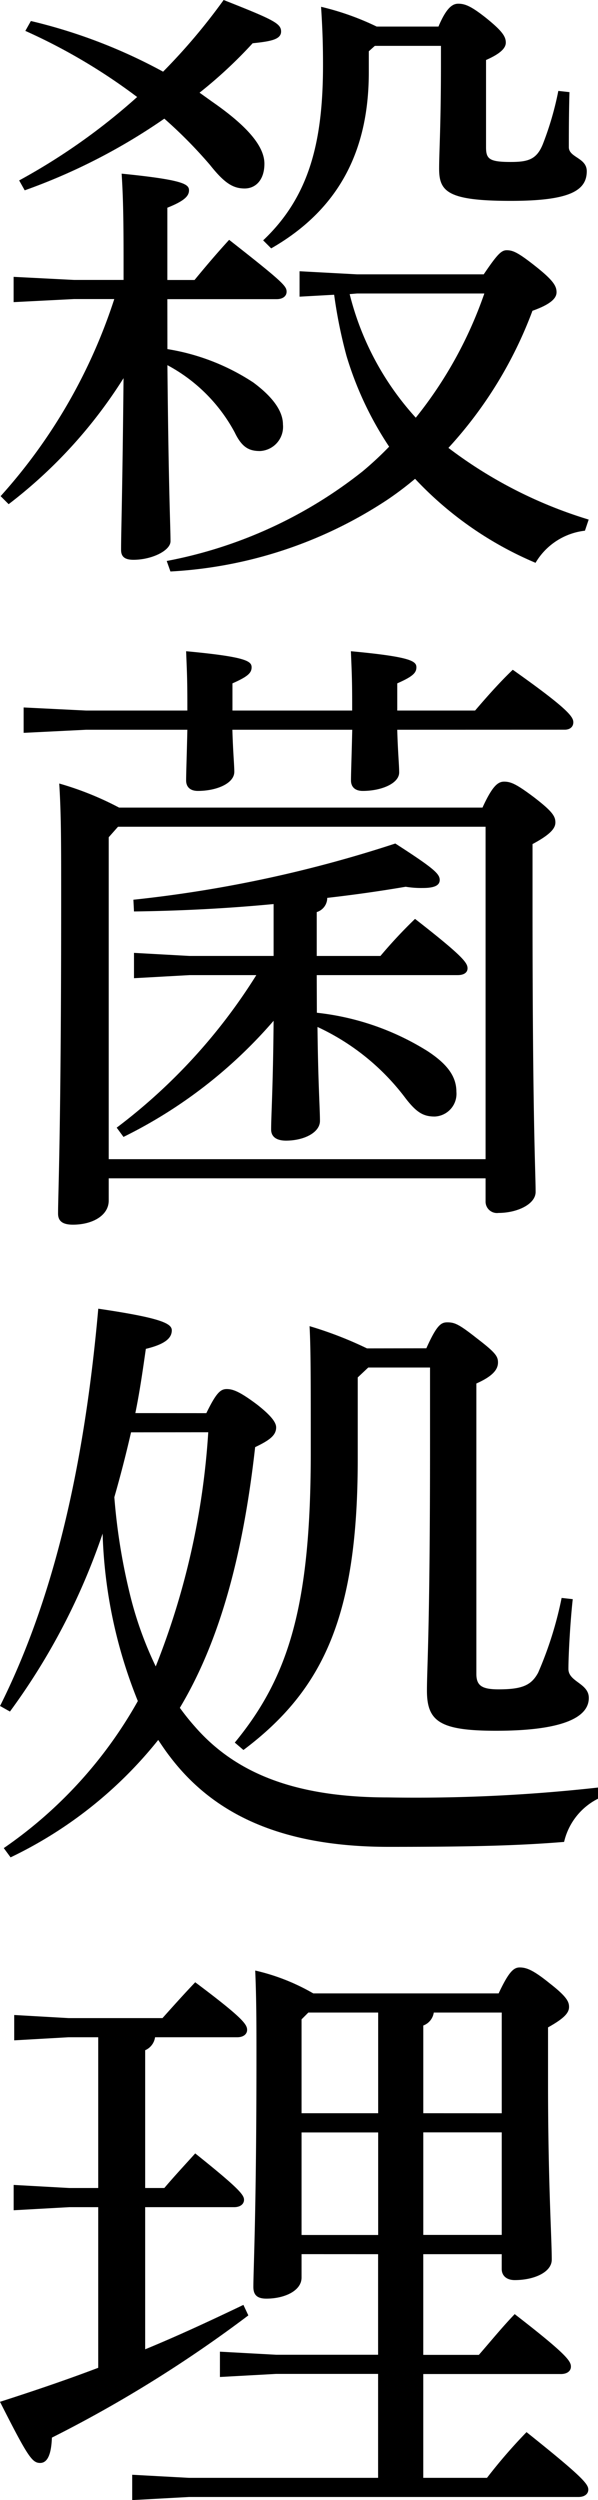 <svg xmlns="http://www.w3.org/2000/svg" width="30.973" height="129.47" viewBox="0 0 30.973 129.47">
  <g id="グループ_22654" data-name="グループ 22654" transform="translate(54.44 -179.963)">
    <path id="パス_34846" data-name="パス 34846" d="M-45.769,198.042a11.356,11.356,0,0,1,4.448,1.728c.992.736,1.536,1.471,1.536,2.175a1.255,1.255,0,0,1-1.184,1.376c-.544,0-.928-.16-1.312-.96a8.5,8.5,0,0,0-3.488-3.487c.064,6.72.161,8.352.161,9.119,0,.48-.96.96-1.92.96-.449,0-.641-.16-.641-.512,0-.992.065-2.56.128-8.895a24.84,24.84,0,0,1-5.951,6.527l-.416-.416a28.262,28.262,0,0,0,5.887-10.207H-50.6l-3.135.16V194.3l3.135.16h2.56v-1.12c0-2.272-.031-3.3-.1-4.384,3.2.32,3.489.544,3.489.864,0,.288-.225.544-1.121.9v3.743h1.408c.576-.7,1.12-1.344,1.792-2.08,2.816,2.208,2.976,2.4,2.976,2.688,0,.224-.192.384-.512.384h-5.664Zm-7.679-8.735a32.222,32.222,0,0,0,6.111-4.32,29.909,29.909,0,0,0-5.791-3.424l.288-.512a27.577,27.577,0,0,1,6.847,2.624,31.07,31.07,0,0,0,3.136-3.712c2.591,1.024,2.976,1.216,2.976,1.632s-.544.512-1.473.608a23.614,23.614,0,0,1-2.75,2.56l.671.48c1.888,1.312,2.688,2.336,2.688,3.2,0,.832-.448,1.281-1.025,1.281-.607,0-1.055-.288-1.791-1.216a23.885,23.885,0,0,0-2.368-2.4,30.841,30.841,0,0,1-7.231,3.712Zm24.062,4.863c.672-.991.9-1.248,1.184-1.248.32,0,.576.1,1.5.832s1.088,1.024,1.088,1.344c0,.288-.256.608-1.248.96a21.67,21.67,0,0,1-4.352,7.1,23.077,23.077,0,0,0,7.264,3.712l-.193.576a3.417,3.417,0,0,0-2.559,1.664,18.313,18.313,0,0,1-6.24-4.351,17,17,0,0,1-1.44,1.088,22.543,22.543,0,0,1-11.23,3.712l-.193-.545a23.274,23.274,0,0,0,10.144-4.64,17.552,17.552,0,0,0,1.376-1.279,17.58,17.58,0,0,1-2.208-4.7,25.053,25.053,0,0,1-.64-3.168l-1.792.1V194.01l2.976.16Zm-5.952-11.551v1.088c0,3.84-1.376,7.008-5.056,9.119l-.416-.416c2.4-2.271,3.1-5.119,3.1-9.087,0-1.152-.032-1.92-.1-3.008a13.976,13.976,0,0,1,2.88,1.024h3.2c.416-.992.737-1.184,1.024-1.184.352,0,.672.128,1.44.737.832.671,1.024.959,1.024,1.279,0,.288-.288.576-1.024.9v4.512c0,.608.16.768,1.279.768.9,0,1.345-.128,1.665-.928a16.138,16.138,0,0,0,.8-2.752l.577.063c-.033,1.121-.033,2.369-.033,2.849,0,.544.929.544.929,1.247,0,1.025-.929,1.536-3.937,1.536-3.263,0-3.71-.479-3.71-1.664,0-.9.095-2.208.095-5.5v-.864h-3.424Zm-.991,12.575a14.815,14.815,0,0,0,3.424,6.4,21.465,21.465,0,0,0,3.551-6.432h-6.591Z"/>
    <path id="パス_34847" data-name="パス 34847" d="M-33.865,217.755c.031,1.152.1,1.824.1,2.208,0,.576-.927.96-1.887.96-.416,0-.609-.225-.609-.544,0-.384.033-1.216.065-2.624h-6.208c.032,1.152.1,1.824.1,2.176,0,.608-.928.992-1.888.992-.416,0-.608-.225-.608-.544,0-.384.033-1.216.064-2.624h-5.247l-3.233.16V216.6l3.233.16h5.247v-.352c0-1.376-.031-1.824-.064-2.72,3.1.288,3.392.512,3.392.832,0,.289-.192.48-.992.832v1.408H-36.2v-.384c0-1.344-.032-1.792-.065-2.688,3.1.288,3.392.512,3.392.832,0,.289-.191.48-.991.832v1.408h4.031c.576-.672,1.248-1.44,1.952-2.112,2.848,2.016,3.136,2.432,3.136,2.72,0,.224-.16.384-.448.384Zm4.415,4.031c.512-1.119.8-1.344,1.12-1.344.351,0,.64.128,1.536.8.96.737,1.12.992,1.12,1.313,0,.288-.224.607-1.184,1.12v3.136c0,11.294.16,13.822.16,14.878,0,.64-.96,1.088-1.92,1.088a.591.591,0,0,1-.672-.608v-1.184H-48.809v1.152c0,.768-.832,1.248-1.855,1.248-.544,0-.769-.192-.769-.576,0-1.024.161-4.288.161-16.255,0-3.007,0-4.415-.1-6.015a16.075,16.075,0,0,1,3.1,1.247Zm-18.878.992-.481.544v16.671H-29.29V222.778Zm10.3,9.632a13.548,13.548,0,0,1,5.727,1.984c1.025.671,1.5,1.311,1.5,2.112a1.177,1.177,0,0,1-1.12,1.279c-.575,0-.928-.191-1.5-.928a12.011,12.011,0,0,0-4.575-3.711c.032,2.944.128,4.223.128,4.864,0,.607-.832,1.023-1.76,1.023-.48,0-.769-.192-.769-.576,0-.735.1-2.176.128-5.631a24.622,24.622,0,0,1-7.775,6.015l-.352-.48a29.363,29.363,0,0,0,7.232-7.9h-3.456l-2.88.16v-1.312l2.88.16h4.351v-2.688c-2.335.224-4.767.352-7.231.384l-.031-.608a65.506,65.506,0,0,0,13.566-2.911c1.984,1.279,2.3,1.567,2.3,1.887,0,.256-.224.416-.863.416a4.877,4.877,0,0,1-.9-.064c-1.311.224-2.655.416-4.063.576a.769.769,0,0,1-.544.736v2.272h3.3a25.373,25.373,0,0,1,1.791-1.92c2.464,1.92,2.72,2.272,2.72,2.559,0,.225-.192.353-.511.353h-7.3Z"/>
    <path id="パス_34848" data-name="パス 34848" d="M-43.753,253.146c.512-1.055.736-1.248,1.056-1.248s.672.128,1.568.8c.735.576.992.929.992,1.185,0,.416-.352.672-1.088,1.023-.672,6.016-1.984,10.3-3.9,13.5.256.353.512.672.768.96,2.112,2.433,5.215,3.68,10.015,3.68a85.25,85.25,0,0,0,10.879-.512v.576a3.351,3.351,0,0,0-1.76,2.24c-2.367.192-4.735.256-9.086.256-5.665,0-9.12-1.759-11.328-4.671-.224-.289-.416-.577-.608-.865a21.859,21.859,0,0,1-7.647,6.08l-.352-.48a22.715,22.715,0,0,0,6.943-7.615,25.038,25.038,0,0,1-1.824-8.672,33.951,33.951,0,0,1-4.8,9.216l-.512-.289c2.624-5.248,4.32-11.9,5.087-20.574,3.264.48,3.808.768,3.808,1.12s-.256.7-1.344.96c-.16,1.119-.32,2.24-.544,3.327Zm-3.9.993q-.384,1.68-.865,3.359a31.394,31.394,0,0,0,.768,4.864,18.932,18.932,0,0,0,1.376,3.9,39.49,39.49,0,0,0,2.72-12.127Zm15.295-4.352c.544-1.216.767-1.344,1.088-1.344.383,0,.607.1,1.535.832.96.736,1.088.928,1.088,1.247,0,.353-.256.705-1.12,1.088v15.039c0,.609.288.8,1.152.8,1.248,0,1.7-.223,2.048-.863a19.223,19.223,0,0,0,1.216-3.872l.576.064c-.128,1.152-.224,2.88-.224,3.616,0,.671,1.056.736,1.056,1.5,0,1.088-1.569,1.7-4.8,1.7-2.912,0-3.584-.481-3.584-2.08,0-1.248.16-3.1.16-12.831v-3.9h-3.2l-.544.513v4.224c0,8-1.7,11.9-5.92,15.07l-.448-.384c2.816-3.424,3.935-7.136,3.935-15.039,0-3.935,0-5.343-.063-6.527a19.655,19.655,0,0,1,2.975,1.152Z"/>
    <path id="パス_34849" data-name="パス 34849" d="M-46.921,301.626c1.7-.7,3.36-1.473,5.088-2.3l.256.544A66.385,66.385,0,0,1-51.752,306.2c-.032.928-.256,1.312-.608,1.312-.416,0-.64-.32-2.08-3.167,1.792-.576,3.488-1.153,5.087-1.761v-8.319h-1.5l-2.88.16v-1.312l2.88.16h1.5v-7.807h-1.536l-2.815.16v-1.313l2.815.161h4.865c.544-.608,1.087-1.216,1.695-1.856,2.432,1.823,2.688,2.176,2.688,2.464,0,.224-.192.384-.512.384h-4.256a.864.864,0,0,1-.512.672v7.135h.992c.544-.64,1.024-1.152,1.6-1.792,2.24,1.792,2.528,2.144,2.528,2.4,0,.224-.192.384-.512.384h-4.608Zm8.1-4.928v1.216c0,.672-.864,1.088-1.824,1.088-.512,0-.672-.225-.672-.608,0-.928.16-3.872.16-11.935,0-1.6,0-2.944-.064-4.448a10.767,10.767,0,0,1,3.007,1.184h9.6c.512-1.089.768-1.344,1.088-1.344.352,0,.7.128,1.568.832.9.7.991.96.991,1.215,0,.321-.287.609-1.088,1.057v2.816c0,5.279.193,8.031.193,9.214,0,.641-.9,1.057-1.92,1.057-.416,0-.672-.225-.672-.576V296.7h-4.063v5.215h2.879c.64-.735,1.184-1.407,1.856-2.111,2.687,2.08,2.912,2.431,2.912,2.719,0,.224-.192.384-.513.384h-7.134v5.376h3.3a27.59,27.59,0,0,1,2.048-2.368c2.88,2.3,3.2,2.688,3.2,2.976,0,.224-.191.383-.511.383H-44.648l-2.945.161v-1.312l2.945.16h9.791V302.9h-5.28l-2.912.16v-1.311l2.912.159h5.28V296.7Zm3.968-12.511h-3.617l-.351.352V289.4h3.968Zm0,6.208h-3.968v5.311h3.968Zm6.4-.993v-5.215h-3.52a.847.847,0,0,1-.543.671V289.4Zm0,6.3v-5.311h-4.063v5.311Z"/>
  </g>
</svg>
